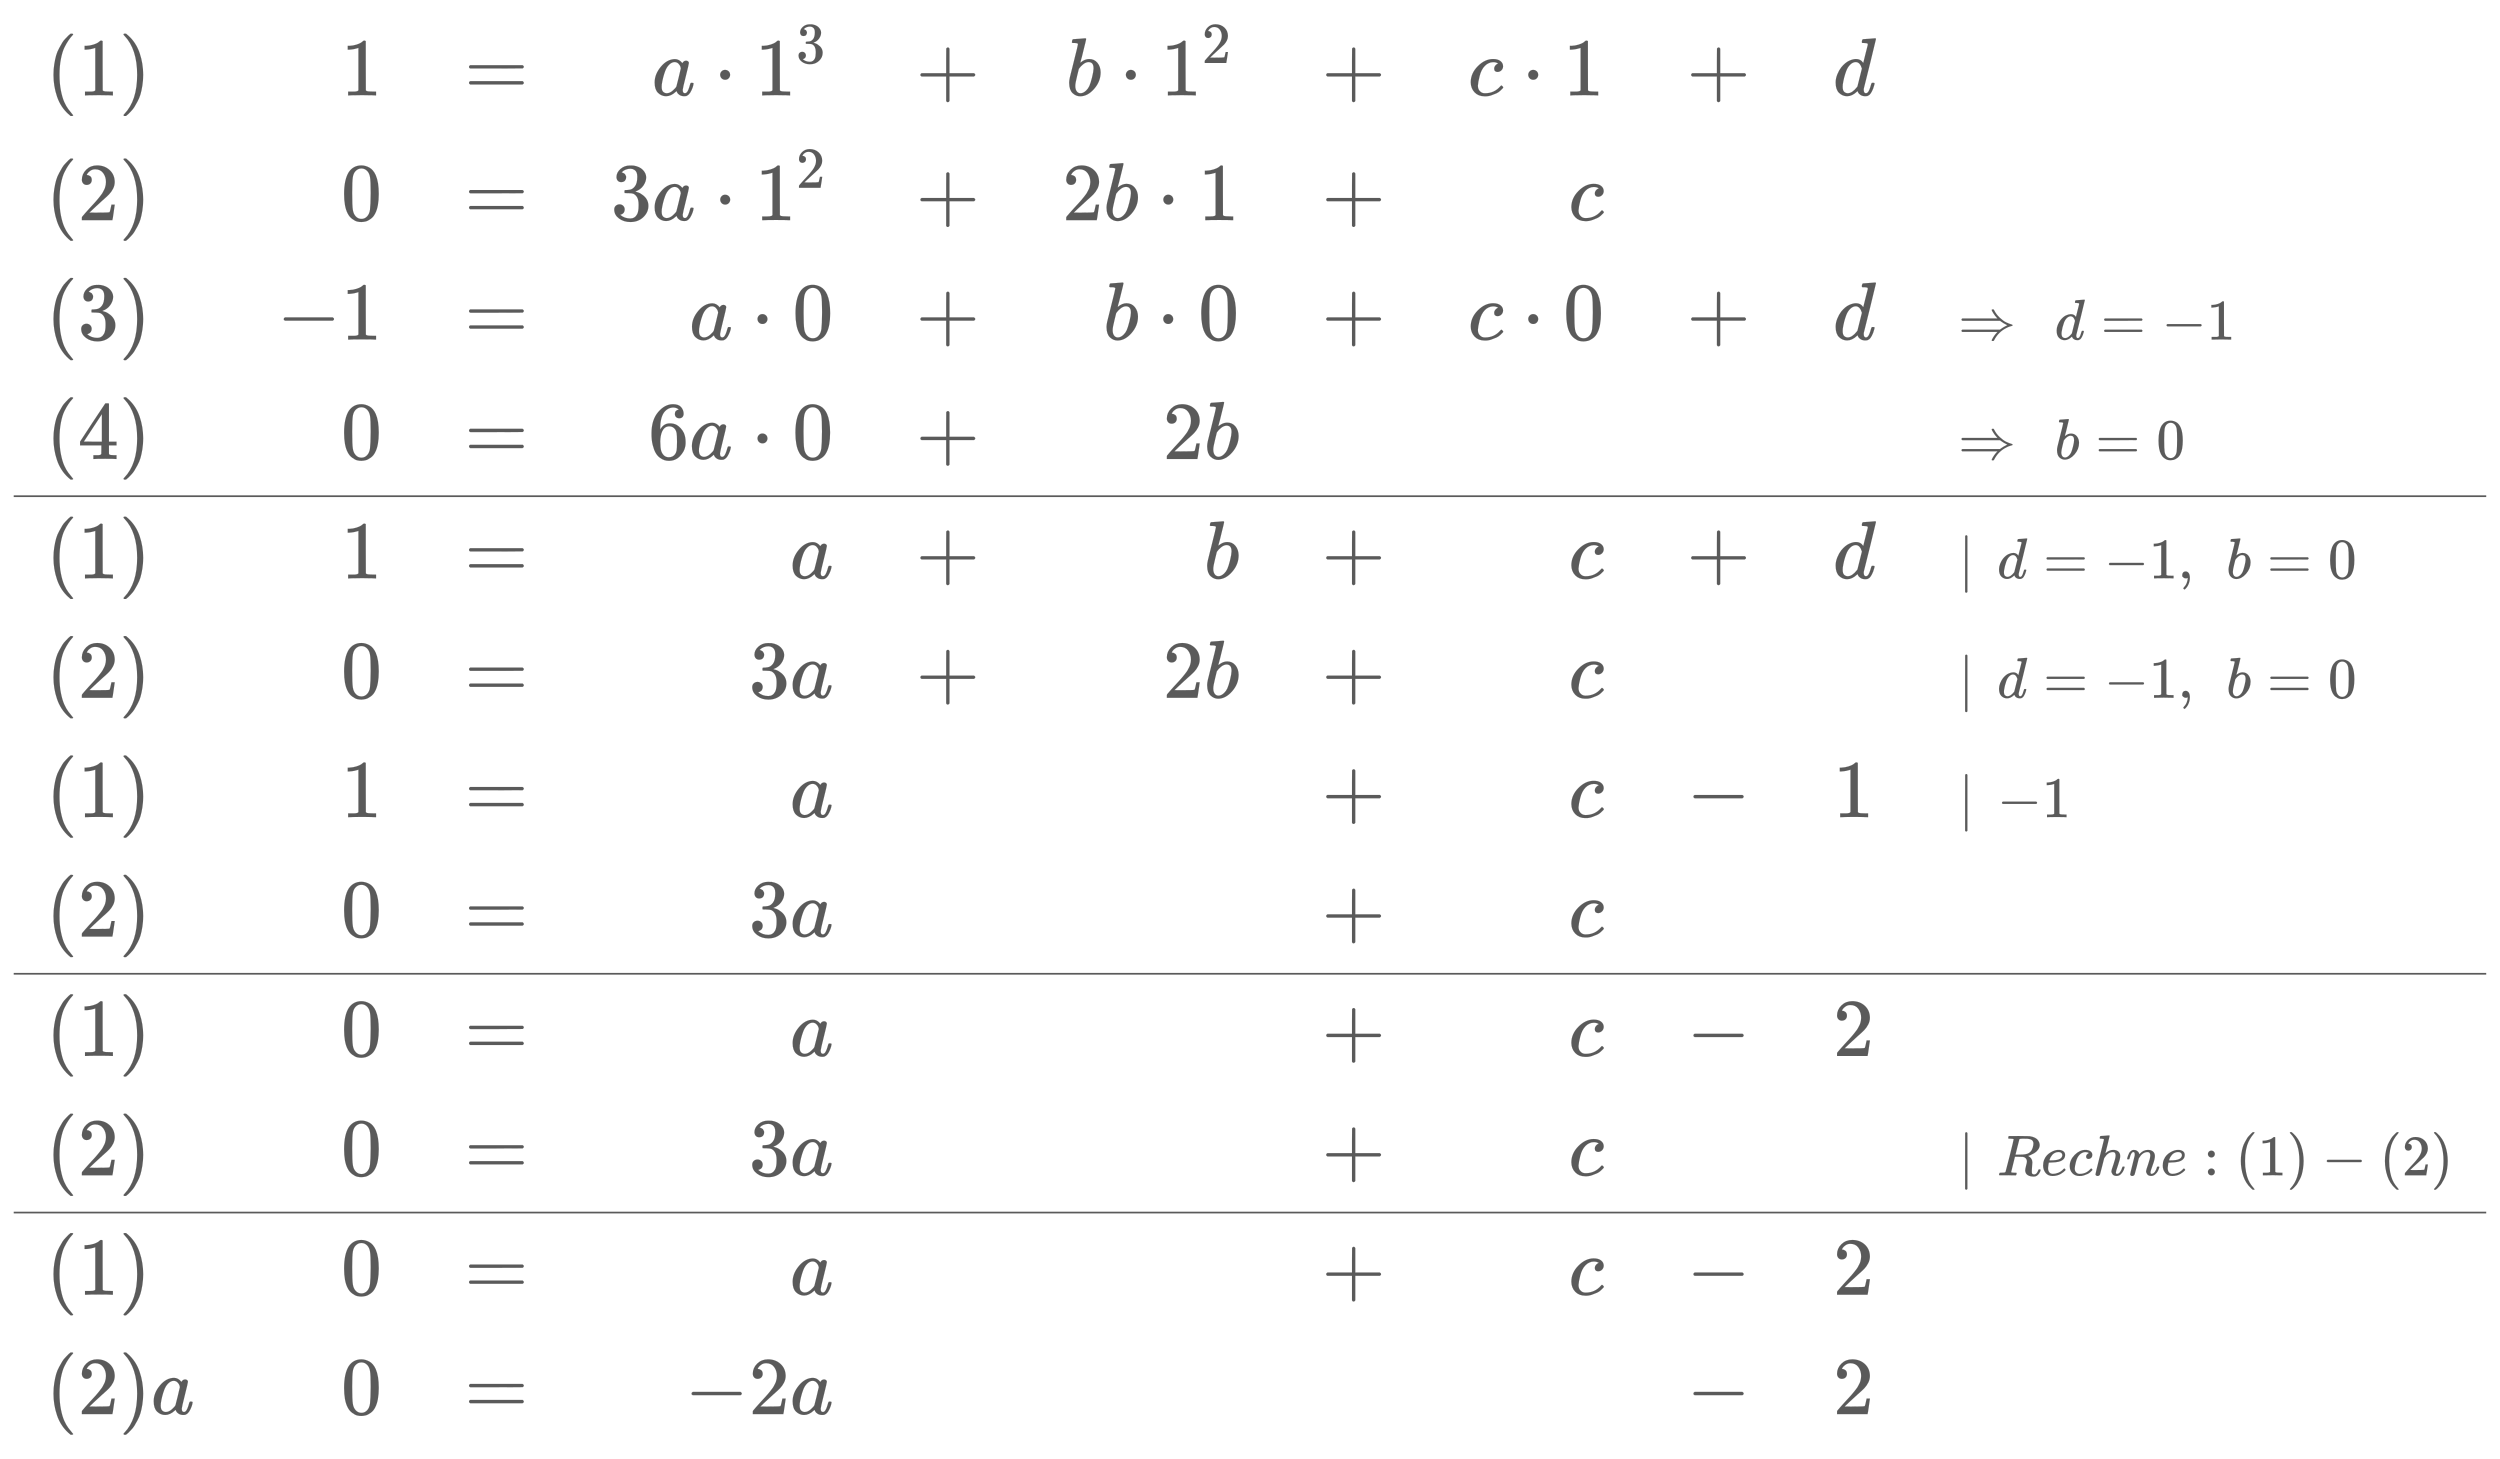 <svg xmlns:xlink="http://www.w3.org/1999/xlink" width="70.567ex" height="41.176ex" style="color:#5a5a5a;vertical-align: -20.005ex;" viewBox="0 -9115.4 30382.8 17728.5" role="img" focusable="false" xmlns="http://www.w3.org/2000/svg" aria-labelledby="MathJax-SVG-1-Title">
<title id="MathJax-SVG-1-Title">\begin{array}{lrrrrrrrl}
		(1)&amp;1&amp;=&amp;a\cdot1^3&amp;+&amp;b\cdot1^2&amp;+&amp;c\cdot1&amp;+&amp;d
		\\
		(2)&amp;0&amp;=&amp;3a\cdot1^2&amp;+&amp;2b\cdot1&amp;+&amp;c&amp;&amp;
		\\
		(3)&amp;-1&amp;=&amp;a\cdot0&amp;+&amp;b\cdot0&amp;+&amp;c\cdot0&amp;+&amp;d&amp;\scriptsize\Rightarrow\;d=-1
		\\
		(4)&amp;0&amp;=&amp;6a\cdot0&amp;+&amp;2b&amp;&amp;&amp;&amp;&amp;\scriptsize\Rightarrow\;b=0
		\\\hline
		(1)&amp;1&amp;=&amp;a&amp;+&amp;b&amp;+&amp;c&amp;+&amp;d&amp;\scriptsize\mid\;d=-1,\;b=0
		\\
		(2)&amp;0&amp;=&amp;3a&amp;+&amp;2b&amp;+&amp;c&amp;&amp;&amp;\scriptsize\mid\;d=-1,\;b=0
		\\
		(1)&amp;1&amp;=&amp;a&amp;&amp;&amp;+&amp;c&amp;-&amp;1&amp;\scriptsize\mid\;-1
		\\
		(2)&amp;0&amp;=&amp;3a&amp;&amp;&amp;+&amp;c&amp;&amp;&amp;
		\\\hline
		(1)&amp;0&amp;=&amp;a&amp;&amp;&amp;+&amp;c&amp;-&amp;2&amp;\\
		(2)&amp;0&amp;=&amp;3a&amp;&amp;&amp;+&amp;c&amp;&amp;&amp;\scriptsize\mid\; Rechne: (1)-(2)
		\\\hline
		(1)&amp;0&amp;=&amp;a&amp;&amp;&amp;+&amp;c&amp;-&amp;2&amp;
		\\
		(2)a&amp;0&amp;=&amp;-2a&amp;&amp;&amp;&amp;&amp;-&amp;2
	\end{array}</title>
<defs aria-hidden="true">
<path stroke-width="1" id="E1-MJMAIN-28" d="M94 250Q94 319 104 381T127 488T164 576T202 643T244 695T277 729T302 750H315H319Q333 750 333 741Q333 738 316 720T275 667T226 581T184 443T167 250T184 58T225 -81T274 -167T316 -220T333 -241Q333 -250 318 -250H315H302L274 -226Q180 -141 137 -14T94 250Z"></path>
<path stroke-width="1" id="E1-MJMAIN-31" d="M213 578L200 573Q186 568 160 563T102 556H83V602H102Q149 604 189 617T245 641T273 663Q275 666 285 666Q294 666 302 660V361L303 61Q310 54 315 52T339 48T401 46H427V0H416Q395 3 257 3Q121 3 100 0H88V46H114Q136 46 152 46T177 47T193 50T201 52T207 57T213 61V578Z"></path>
<path stroke-width="1" id="E1-MJMAIN-29" d="M60 749L64 750Q69 750 74 750H86L114 726Q208 641 251 514T294 250Q294 182 284 119T261 12T224 -76T186 -143T145 -194T113 -227T90 -246Q87 -249 86 -250H74Q66 -250 63 -250T58 -247T55 -238Q56 -237 66 -225Q221 -64 221 250T66 725Q56 737 55 738Q55 746 60 749Z"></path>
<path stroke-width="1" id="E1-MJMAIN-3D" d="M56 347Q56 360 70 367H707Q722 359 722 347Q722 336 708 328L390 327H72Q56 332 56 347ZM56 153Q56 168 72 173H708Q722 163 722 153Q722 140 707 133H70Q56 140 56 153Z"></path>
<path stroke-width="1" id="E1-MJMATHI-61" d="M33 157Q33 258 109 349T280 441Q331 441 370 392Q386 422 416 422Q429 422 439 414T449 394Q449 381 412 234T374 68Q374 43 381 35T402 26Q411 27 422 35Q443 55 463 131Q469 151 473 152Q475 153 483 153H487Q506 153 506 144Q506 138 501 117T481 63T449 13Q436 0 417 -8Q409 -10 393 -10Q359 -10 336 5T306 36L300 51Q299 52 296 50Q294 48 292 46Q233 -10 172 -10Q117 -10 75 30T33 157ZM351 328Q351 334 346 350T323 385T277 405Q242 405 210 374T160 293Q131 214 119 129Q119 126 119 118T118 106Q118 61 136 44T179 26Q217 26 254 59T298 110Q300 114 325 217T351 328Z"></path>
<path stroke-width="1" id="E1-MJMAIN-22C5" d="M78 250Q78 274 95 292T138 310Q162 310 180 294T199 251Q199 226 182 208T139 190T96 207T78 250Z"></path>
<path stroke-width="1" id="E1-MJMAIN-33" d="M127 463Q100 463 85 480T69 524Q69 579 117 622T233 665Q268 665 277 664Q351 652 390 611T430 522Q430 470 396 421T302 350L299 348Q299 347 308 345T337 336T375 315Q457 262 457 175Q457 96 395 37T238 -22Q158 -22 100 21T42 130Q42 158 60 175T105 193Q133 193 151 175T169 130Q169 119 166 110T159 94T148 82T136 74T126 70T118 67L114 66Q165 21 238 21Q293 21 321 74Q338 107 338 175V195Q338 290 274 322Q259 328 213 329L171 330L168 332Q166 335 166 348Q166 366 174 366Q202 366 232 371Q266 376 294 413T322 525V533Q322 590 287 612Q265 626 240 626Q208 626 181 615T143 592T132 580H135Q138 579 143 578T153 573T165 566T175 555T183 540T186 520Q186 498 172 481T127 463Z"></path>
<path stroke-width="1" id="E1-MJMAIN-2B" d="M56 237T56 250T70 270H369V420L370 570Q380 583 389 583Q402 583 409 568V270H707Q722 262 722 250T707 230H409V-68Q401 -82 391 -82H389H387Q375 -82 369 -68V230H70Q56 237 56 250Z"></path>
<path stroke-width="1" id="E1-MJMATHI-62" d="M73 647Q73 657 77 670T89 683Q90 683 161 688T234 694Q246 694 246 685T212 542Q204 508 195 472T180 418L176 399Q176 396 182 402Q231 442 283 442Q345 442 383 396T422 280Q422 169 343 79T173 -11Q123 -11 82 27T40 150V159Q40 180 48 217T97 414Q147 611 147 623T109 637Q104 637 101 637H96Q86 637 83 637T76 640T73 647ZM336 325V331Q336 405 275 405Q258 405 240 397T207 376T181 352T163 330L157 322L136 236Q114 150 114 114Q114 66 138 42Q154 26 178 26Q211 26 245 58Q270 81 285 114T318 219Q336 291 336 325Z"></path>
<path stroke-width="1" id="E1-MJMAIN-32" d="M109 429Q82 429 66 447T50 491Q50 562 103 614T235 666Q326 666 387 610T449 465Q449 422 429 383T381 315T301 241Q265 210 201 149L142 93L218 92Q375 92 385 97Q392 99 409 186V189H449V186Q448 183 436 95T421 3V0H50V19V31Q50 38 56 46T86 81Q115 113 136 137Q145 147 170 174T204 211T233 244T261 278T284 308T305 340T320 369T333 401T340 431T343 464Q343 527 309 573T212 619Q179 619 154 602T119 569T109 550Q109 549 114 549Q132 549 151 535T170 489Q170 464 154 447T109 429Z"></path>
<path stroke-width="1" id="E1-MJMATHI-63" d="M34 159Q34 268 120 355T306 442Q362 442 394 418T427 355Q427 326 408 306T360 285Q341 285 330 295T319 325T330 359T352 380T366 386H367Q367 388 361 392T340 400T306 404Q276 404 249 390Q228 381 206 359Q162 315 142 235T121 119Q121 73 147 50Q169 26 205 26H209Q321 26 394 111Q403 121 406 121Q410 121 419 112T429 98T420 83T391 55T346 25T282 0T202 -11Q127 -11 81 37T34 159Z"></path>
<path stroke-width="1" id="E1-MJMATHI-64" d="M366 683Q367 683 438 688T511 694Q523 694 523 686Q523 679 450 384T375 83T374 68Q374 26 402 26Q411 27 422 35Q443 55 463 131Q469 151 473 152Q475 153 483 153H487H491Q506 153 506 145Q506 140 503 129Q490 79 473 48T445 8T417 -8Q409 -10 393 -10Q359 -10 336 5T306 36L300 51Q299 52 296 50Q294 48 292 46Q233 -10 172 -10Q117 -10 75 30T33 157Q33 205 53 255T101 341Q148 398 195 420T280 442Q336 442 364 400Q369 394 369 396Q370 400 396 505T424 616Q424 629 417 632T378 637H357Q351 643 351 645T353 664Q358 683 366 683ZM352 326Q329 405 277 405Q242 405 210 374T160 293Q131 214 119 129Q119 126 119 118T118 106Q118 61 136 44T179 26Q233 26 290 98L298 109L352 326Z"></path>
<path stroke-width="1" id="E1-MJMAIN-30" d="M96 585Q152 666 249 666Q297 666 345 640T423 548Q460 465 460 320Q460 165 417 83Q397 41 362 16T301 -15T250 -22Q224 -22 198 -16T137 16T82 83Q39 165 39 320Q39 494 96 585ZM321 597Q291 629 250 629Q208 629 178 597Q153 571 145 525T137 333Q137 175 145 125T181 46Q209 16 250 16Q290 16 318 46Q347 76 354 130T362 333Q362 478 354 524T321 597Z"></path>
<path stroke-width="1" id="E1-MJMAIN-2212" d="M84 237T84 250T98 270H679Q694 262 694 250T679 230H98Q84 237 84 250Z"></path>
<path stroke-width="1" id="E1-MJMAIN-21D2" d="M580 514Q580 525 596 525Q601 525 604 525T609 525T613 524T615 523T617 520T619 517T622 512Q659 438 720 381T831 300T927 263Q944 258 944 250T935 239T898 228T840 204Q696 134 622 -12Q618 -21 615 -22T600 -24Q580 -24 580 -17Q580 -13 585 0Q620 69 671 123L681 133H70Q56 140 56 153Q56 168 72 173H725L735 181Q774 211 852 250Q851 251 834 259T789 283T735 319L725 327H72Q56 332 56 347Q56 360 70 367H681L671 377Q638 412 609 458T580 514Z"></path>
<path stroke-width="1" id="E1-MJMAIN-34" d="M462 0Q444 3 333 3Q217 3 199 0H190V46H221Q241 46 248 46T265 48T279 53T286 61Q287 63 287 115V165H28V211L179 442Q332 674 334 675Q336 677 355 677H373L379 671V211H471V165H379V114Q379 73 379 66T385 54Q393 47 442 46H471V0H462ZM293 211V545L74 212L183 211H293Z"></path>
<path stroke-width="1" id="E1-MJMAIN-36" d="M42 313Q42 476 123 571T303 666Q372 666 402 630T432 550Q432 525 418 510T379 495Q356 495 341 509T326 548Q326 592 373 601Q351 623 311 626Q240 626 194 566Q147 500 147 364L148 360Q153 366 156 373Q197 433 263 433H267Q313 433 348 414Q372 400 396 374T435 317Q456 268 456 210V192Q456 169 451 149Q440 90 387 34T253 -22Q225 -22 199 -14T143 16T92 75T56 172T42 313ZM257 397Q227 397 205 380T171 335T154 278T148 216Q148 133 160 97T198 39Q222 21 251 21Q302 21 329 59Q342 77 347 104T352 209Q352 289 347 316T329 361Q302 397 257 397Z"></path>
<path stroke-width="1" id="E1-MJMAIN-2223" d="M139 -249H137Q125 -249 119 -235V251L120 737Q130 750 139 750Q152 750 159 735V-235Q151 -249 141 -249H139Z"></path>
<path stroke-width="1" id="E1-MJMAIN-2C" d="M78 35T78 60T94 103T137 121Q165 121 187 96T210 8Q210 -27 201 -60T180 -117T154 -158T130 -185T117 -194Q113 -194 104 -185T95 -172Q95 -168 106 -156T131 -126T157 -76T173 -3V9L172 8Q170 7 167 6T161 3T152 1T140 0Q113 0 96 17Z"></path>
<path stroke-width="1" id="E1-MJMATHI-52" d="M230 637Q203 637 198 638T193 649Q193 676 204 682Q206 683 378 683Q550 682 564 680Q620 672 658 652T712 606T733 563T739 529Q739 484 710 445T643 385T576 351T538 338L545 333Q612 295 612 223Q612 212 607 162T602 80V71Q602 53 603 43T614 25T640 16Q668 16 686 38T712 85Q717 99 720 102T735 105Q755 105 755 93Q755 75 731 36Q693 -21 641 -21H632Q571 -21 531 4T487 82Q487 109 502 166T517 239Q517 290 474 313Q459 320 449 321T378 323H309L277 193Q244 61 244 59Q244 55 245 54T252 50T269 48T302 46H333Q339 38 339 37T336 19Q332 6 326 0H311Q275 2 180 2Q146 2 117 2T71 2T50 1Q33 1 33 10Q33 12 36 24Q41 43 46 45Q50 46 61 46H67Q94 46 127 49Q141 52 146 61Q149 65 218 339T287 628Q287 635 230 637ZM630 554Q630 586 609 608T523 636Q521 636 500 636T462 637H440Q393 637 386 627Q385 624 352 494T319 361Q319 360 388 360Q466 361 492 367Q556 377 592 426Q608 449 619 486T630 554Z"></path>
<path stroke-width="1" id="E1-MJMATHI-65" d="M39 168Q39 225 58 272T107 350T174 402T244 433T307 442H310Q355 442 388 420T421 355Q421 265 310 237Q261 224 176 223Q139 223 138 221Q138 219 132 186T125 128Q125 81 146 54T209 26T302 45T394 111Q403 121 406 121Q410 121 419 112T429 98T420 82T390 55T344 24T281 -1T205 -11Q126 -11 83 42T39 168ZM373 353Q367 405 305 405Q272 405 244 391T199 357T170 316T154 280T149 261Q149 260 169 260Q282 260 327 284T373 353Z"></path>
<path stroke-width="1" id="E1-MJMATHI-68" d="M137 683Q138 683 209 688T282 694Q294 694 294 685Q294 674 258 534Q220 386 220 383Q220 381 227 388Q288 442 357 442Q411 442 444 415T478 336Q478 285 440 178T402 50Q403 36 407 31T422 26Q450 26 474 56T513 138Q516 149 519 151T535 153Q555 153 555 145Q555 144 551 130Q535 71 500 33Q466 -10 419 -10H414Q367 -10 346 17T325 74Q325 90 361 192T398 345Q398 404 354 404H349Q266 404 205 306L198 293L164 158Q132 28 127 16Q114 -11 83 -11Q69 -11 59 -2T48 16Q48 30 121 320L195 616Q195 629 188 632T149 637H128Q122 643 122 645T124 664Q129 683 137 683Z"></path>
<path stroke-width="1" id="E1-MJMATHI-6E" d="M21 287Q22 293 24 303T36 341T56 388T89 425T135 442Q171 442 195 424T225 390T231 369Q231 367 232 367L243 378Q304 442 382 442Q436 442 469 415T503 336T465 179T427 52Q427 26 444 26Q450 26 453 27Q482 32 505 65T540 145Q542 153 560 153Q580 153 580 145Q580 144 576 130Q568 101 554 73T508 17T439 -10Q392 -10 371 17T350 73Q350 92 386 193T423 345Q423 404 379 404H374Q288 404 229 303L222 291L189 157Q156 26 151 16Q138 -11 108 -11Q95 -11 87 -5T76 7T74 17Q74 30 112 180T152 343Q153 348 153 366Q153 405 129 405Q91 405 66 305Q60 285 60 284Q58 278 41 278H27Q21 284 21 287Z"></path>
<path stroke-width="1" id="E1-MJMAIN-3A" d="M78 370Q78 394 95 412T138 430Q162 430 180 414T199 371Q199 346 182 328T139 310T96 327T78 370ZM78 60Q78 84 95 102T138 120Q162 120 180 104T199 61Q199 36 182 18T139 0T96 17T78 60Z"></path>
</defs>
<g stroke="currentColor" fill="currentColor" stroke-width="0" transform="matrix(1 0 0 -1 0 0)" aria-hidden="true">
<g transform="translate(167,0)">
<g transform="translate(389,0)">
<g transform="translate(0,7956)">
 <use xlink:href="#E1-MJMAIN-28" x="0" y="0"></use>
 <use xlink:href="#E1-MJMAIN-31" x="389" y="0"></use>
 <use xlink:href="#E1-MJMAIN-29" x="890" y="0"></use>
</g>
<g transform="translate(0,6439)">
 <use xlink:href="#E1-MJMAIN-28" x="0" y="0"></use>
 <use xlink:href="#E1-MJMAIN-32" x="389" y="0"></use>
 <use xlink:href="#E1-MJMAIN-29" x="890" y="0"></use>
</g>
<g transform="translate(0,4988)">
 <use xlink:href="#E1-MJMAIN-28" x="0" y="0"></use>
 <use xlink:href="#E1-MJMAIN-33" x="389" y="0"></use>
 <use xlink:href="#E1-MJMAIN-29" x="890" y="0"></use>
</g>
<g transform="translate(0,3537)">
 <use xlink:href="#E1-MJMAIN-28" x="0" y="0"></use>
 <use xlink:href="#E1-MJMAIN-34" x="389" y="0"></use>
 <use xlink:href="#E1-MJMAIN-29" x="890" y="0"></use>
</g>
<g transform="translate(0,2086)">
 <use xlink:href="#E1-MJMAIN-28" x="0" y="0"></use>
 <use xlink:href="#E1-MJMAIN-31" x="389" y="0"></use>
 <use xlink:href="#E1-MJMAIN-29" x="890" y="0"></use>
</g>
<g transform="translate(0,635)">
 <use xlink:href="#E1-MJMAIN-28" x="0" y="0"></use>
 <use xlink:href="#E1-MJMAIN-32" x="389" y="0"></use>
 <use xlink:href="#E1-MJMAIN-29" x="890" y="0"></use>
</g>
<g transform="translate(0,-816)">
 <use xlink:href="#E1-MJMAIN-28" x="0" y="0"></use>
 <use xlink:href="#E1-MJMAIN-31" x="389" y="0"></use>
 <use xlink:href="#E1-MJMAIN-29" x="890" y="0"></use>
</g>
<g transform="translate(0,-2267)">
 <use xlink:href="#E1-MJMAIN-28" x="0" y="0"></use>
 <use xlink:href="#E1-MJMAIN-32" x="389" y="0"></use>
 <use xlink:href="#E1-MJMAIN-29" x="890" y="0"></use>
</g>
<g transform="translate(0,-3718)">
 <use xlink:href="#E1-MJMAIN-28" x="0" y="0"></use>
 <use xlink:href="#E1-MJMAIN-31" x="389" y="0"></use>
 <use xlink:href="#E1-MJMAIN-29" x="890" y="0"></use>
</g>
<g transform="translate(0,-5169)">
 <use xlink:href="#E1-MJMAIN-28" x="0" y="0"></use>
 <use xlink:href="#E1-MJMAIN-32" x="389" y="0"></use>
 <use xlink:href="#E1-MJMAIN-29" x="890" y="0"></use>
</g>
<g transform="translate(0,-6620)">
 <use xlink:href="#E1-MJMAIN-28" x="0" y="0"></use>
 <use xlink:href="#E1-MJMAIN-31" x="389" y="0"></use>
 <use xlink:href="#E1-MJMAIN-29" x="890" y="0"></use>
</g>
<g transform="translate(0,-8071)">
 <use xlink:href="#E1-MJMAIN-28" x="0" y="0"></use>
 <use xlink:href="#E1-MJMAIN-32" x="389" y="0"></use>
 <use xlink:href="#E1-MJMAIN-29" x="890" y="0"></use>
 <use xlink:href="#E1-MJMATHI-61" x="1279" y="0"></use>
</g>
</g>
<g transform="translate(3198,0)">
 <use xlink:href="#E1-MJMAIN-31" x="778" y="7956"></use>
 <use xlink:href="#E1-MJMAIN-30" x="778" y="6439"></use>
<g transform="translate(0,4988)">
 <use xlink:href="#E1-MJMAIN-2212" x="0" y="0"></use>
 <use xlink:href="#E1-MJMAIN-31" x="778" y="0"></use>
</g>
 <use xlink:href="#E1-MJMAIN-30" x="778" y="3537"></use>
 <use xlink:href="#E1-MJMAIN-31" x="778" y="2086"></use>
 <use xlink:href="#E1-MJMAIN-30" x="778" y="635"></use>
 <use xlink:href="#E1-MJMAIN-31" x="778" y="-816"></use>
 <use xlink:href="#E1-MJMAIN-30" x="778" y="-2267"></use>
 <use xlink:href="#E1-MJMAIN-30" x="778" y="-3718"></use>
 <use xlink:href="#E1-MJMAIN-30" x="778" y="-5169"></use>
 <use xlink:href="#E1-MJMAIN-30" x="778" y="-6620"></use>
 <use xlink:href="#E1-MJMAIN-30" x="778" y="-8071"></use>
</g>
<g transform="translate(5477,0)">
 <use xlink:href="#E1-MJMAIN-3D" x="0" y="7956"></use>
 <use xlink:href="#E1-MJMAIN-3D" x="0" y="6439"></use>
 <use xlink:href="#E1-MJMAIN-3D" x="0" y="4988"></use>
 <use xlink:href="#E1-MJMAIN-3D" x="0" y="3537"></use>
 <use xlink:href="#E1-MJMAIN-3D" x="0" y="2086"></use>
 <use xlink:href="#E1-MJMAIN-3D" x="0" y="635"></use>
 <use xlink:href="#E1-MJMAIN-3D" x="0" y="-816"></use>
 <use xlink:href="#E1-MJMAIN-3D" x="0" y="-2267"></use>
 <use xlink:href="#E1-MJMAIN-3D" x="0" y="-3718"></use>
 <use xlink:href="#E1-MJMAIN-3D" x="0" y="-5169"></use>
 <use xlink:href="#E1-MJMAIN-3D" x="0" y="-6620"></use>
 <use xlink:href="#E1-MJMAIN-3D" x="0" y="-8071"></use>
</g>
<g transform="translate(7256,0)">
<g transform="translate(500,7956)">
 <use xlink:href="#E1-MJMATHI-61" x="0" y="0"></use>
 <use xlink:href="#E1-MJMAIN-22C5" x="751" y="0"></use>
<g transform="translate(1252,0)">
 <use xlink:href="#E1-MJMAIN-31" x="0" y="0"></use>
 <use transform="scale(0.707)" xlink:href="#E1-MJMAIN-33" x="707" y="557"></use>
</g>
</g>
<g transform="translate(0,6439)">
 <use xlink:href="#E1-MJMAIN-33" x="0" y="0"></use>
 <use xlink:href="#E1-MJMATHI-61" x="500" y="0"></use>
 <use xlink:href="#E1-MJMAIN-22C5" x="1252" y="0"></use>
<g transform="translate(1752,0)">
 <use xlink:href="#E1-MJMAIN-31" x="0" y="0"></use>
 <use transform="scale(0.707)" xlink:href="#E1-MJMAIN-32" x="707" y="557"></use>
</g>
</g>
<g transform="translate(954,4988)">
 <use xlink:href="#E1-MJMATHI-61" x="0" y="0"></use>
 <use xlink:href="#E1-MJMAIN-22C5" x="751" y="0"></use>
 <use xlink:href="#E1-MJMAIN-30" x="1252" y="0"></use>
</g>
<g transform="translate(453,3537)">
 <use xlink:href="#E1-MJMAIN-36" x="0" y="0"></use>
 <use xlink:href="#E1-MJMATHI-61" x="500" y="0"></use>
 <use xlink:href="#E1-MJMAIN-22C5" x="1252" y="0"></use>
 <use xlink:href="#E1-MJMAIN-30" x="1752" y="0"></use>
</g>
 <use xlink:href="#E1-MJMATHI-61" x="2177" y="2086"></use>
<g transform="translate(1677,635)">
 <use xlink:href="#E1-MJMAIN-33" x="0" y="0"></use>
 <use xlink:href="#E1-MJMATHI-61" x="500" y="0"></use>
</g>
 <use xlink:href="#E1-MJMATHI-61" x="2177" y="-816"></use>
<g transform="translate(1677,-2267)">
 <use xlink:href="#E1-MJMAIN-33" x="0" y="0"></use>
 <use xlink:href="#E1-MJMATHI-61" x="500" y="0"></use>
</g>
 <use xlink:href="#E1-MJMATHI-61" x="2177" y="-3718"></use>
<g transform="translate(1677,-5169)">
 <use xlink:href="#E1-MJMAIN-33" x="0" y="0"></use>
 <use xlink:href="#E1-MJMATHI-61" x="500" y="0"></use>
</g>
 <use xlink:href="#E1-MJMATHI-61" x="2177" y="-6620"></use>
<g transform="translate(898,-8071)">
 <use xlink:href="#E1-MJMAIN-2212" x="0" y="0"></use>
 <use xlink:href="#E1-MJMAIN-32" x="778" y="0"></use>
 <use xlink:href="#E1-MJMATHI-61" x="1279" y="0"></use>
</g>
</g>
<g transform="translate(10963,0)">
 <use xlink:href="#E1-MJMAIN-2B" x="0" y="7956"></use>
 <use xlink:href="#E1-MJMAIN-2B" x="0" y="6439"></use>
 <use xlink:href="#E1-MJMAIN-2B" x="0" y="4988"></use>
 <use xlink:href="#E1-MJMAIN-2B" x="0" y="3537"></use>
 <use xlink:href="#E1-MJMAIN-2B" x="0" y="2086"></use>
 <use xlink:href="#E1-MJMAIN-2B" x="0" y="635"></use>
</g>
<g transform="translate(12741,0)">
<g transform="translate(46,7956)">
 <use xlink:href="#E1-MJMATHI-62" x="0" y="0"></use>
 <use xlink:href="#E1-MJMAIN-22C5" x="651" y="0"></use>
<g transform="translate(1152,0)">
 <use xlink:href="#E1-MJMAIN-31" x="0" y="0"></use>
 <use transform="scale(0.707)" xlink:href="#E1-MJMAIN-32" x="707" y="557"></use>
</g>
</g>
<g transform="translate(0,6439)">
 <use xlink:href="#E1-MJMAIN-32" x="0" y="0"></use>
 <use xlink:href="#E1-MJMATHI-62" x="500" y="0"></use>
 <use xlink:href="#E1-MJMAIN-22C5" x="1152" y="0"></use>
 <use xlink:href="#E1-MJMAIN-31" x="1652" y="0"></use>
</g>
<g transform="translate(500,4988)">
 <use xlink:href="#E1-MJMATHI-62" x="0" y="0"></use>
 <use xlink:href="#E1-MJMAIN-22C5" x="651" y="0"></use>
 <use xlink:href="#E1-MJMAIN-30" x="1152" y="0"></use>
</g>
<g transform="translate(1223,3537)">
 <use xlink:href="#E1-MJMAIN-32" x="0" y="0"></use>
 <use xlink:href="#E1-MJMATHI-62" x="500" y="0"></use>
</g>
 <use xlink:href="#E1-MJMATHI-62" x="1723" y="2086"></use>
<g transform="translate(1223,635)">
 <use xlink:href="#E1-MJMAIN-32" x="0" y="0"></use>
 <use xlink:href="#E1-MJMATHI-62" x="500" y="0"></use>
</g>
</g>
<g transform="translate(15895,0)">
 <use xlink:href="#E1-MJMAIN-2B" x="0" y="7956"></use>
 <use xlink:href="#E1-MJMAIN-2B" x="0" y="6439"></use>
 <use xlink:href="#E1-MJMAIN-2B" x="0" y="4988"></use>
 <use xlink:href="#E1-MJMAIN-2B" x="0" y="2086"></use>
 <use xlink:href="#E1-MJMAIN-2B" x="0" y="635"></use>
 <use xlink:href="#E1-MJMAIN-2B" x="0" y="-816"></use>
 <use xlink:href="#E1-MJMAIN-2B" x="0" y="-2267"></use>
 <use xlink:href="#E1-MJMAIN-2B" x="0" y="-3718"></use>
 <use xlink:href="#E1-MJMAIN-2B" x="0" y="-5169"></use>
 <use xlink:href="#E1-MJMAIN-2B" x="0" y="-6620"></use>
</g>
<g transform="translate(17673,0)">
<g transform="translate(0,7956)">
 <use xlink:href="#E1-MJMATHI-63" x="0" y="0"></use>
 <use xlink:href="#E1-MJMAIN-22C5" x="655" y="0"></use>
 <use xlink:href="#E1-MJMAIN-31" x="1156" y="0"></use>
</g>
 <use xlink:href="#E1-MJMATHI-63" x="1223" y="6439"></use>
<g transform="translate(0,4988)">
 <use xlink:href="#E1-MJMATHI-63" x="0" y="0"></use>
 <use xlink:href="#E1-MJMAIN-22C5" x="655" y="0"></use>
 <use xlink:href="#E1-MJMAIN-30" x="1156" y="0"></use>
</g>
 <use xlink:href="#E1-MJMATHI-63" x="1223" y="2086"></use>
 <use xlink:href="#E1-MJMATHI-63" x="1223" y="635"></use>
 <use xlink:href="#E1-MJMATHI-63" x="1223" y="-816"></use>
 <use xlink:href="#E1-MJMATHI-63" x="1223" y="-2267"></use>
 <use xlink:href="#E1-MJMATHI-63" x="1223" y="-3718"></use>
 <use xlink:href="#E1-MJMATHI-63" x="1223" y="-5169"></use>
 <use xlink:href="#E1-MJMATHI-63" x="1223" y="-6620"></use>
</g>
<g transform="translate(20330,0)">
 <use xlink:href="#E1-MJMAIN-2B" x="0" y="7956"></use>
 <use xlink:href="#E1-MJMAIN-2B" x="0" y="4988"></use>
 <use xlink:href="#E1-MJMAIN-2B" x="0" y="2086"></use>
 <use xlink:href="#E1-MJMAIN-2212" x="0" y="-816"></use>
 <use xlink:href="#E1-MJMAIN-2212" x="0" y="-3718"></use>
 <use xlink:href="#E1-MJMAIN-2212" x="0" y="-6620"></use>
 <use xlink:href="#E1-MJMAIN-2212" x="0" y="-8071"></use>
</g>
<g transform="translate(22109,0)">
 <use xlink:href="#E1-MJMATHI-64" x="0" y="7956"></use>
 <use xlink:href="#E1-MJMATHI-64" x="0" y="4988"></use>
 <use xlink:href="#E1-MJMATHI-64" x="0" y="2086"></use>
 <use xlink:href="#E1-MJMAIN-31" x="0" y="-816"></use>
 <use xlink:href="#E1-MJMAIN-32" x="0" y="-3718"></use>
 <use xlink:href="#E1-MJMAIN-32" x="0" y="-6620"></use>
 <use xlink:href="#E1-MJMAIN-32" x="0" y="-8071"></use>
</g>
<g transform="translate(23632,0)">
<g transform="translate(0,4988)">
 <use transform="scale(0.7)" xlink:href="#E1-MJMAIN-21D2" x="0" y="0"></use>
 <use transform="scale(0.7)" xlink:href="#E1-MJMATHI-64" x="1675" y="0"></use>
 <use transform="scale(0.7)" xlink:href="#E1-MJMAIN-3D" x="2476" y="0"></use>
 <use transform="scale(0.7)" xlink:href="#E1-MJMAIN-2212" x="3532" y="0"></use>
 <use transform="scale(0.7)" xlink:href="#E1-MJMAIN-31" x="4311" y="0"></use>
</g>
<g transform="translate(0,3537)">
 <use transform="scale(0.7)" xlink:href="#E1-MJMAIN-21D2" x="0" y="0"></use>
 <use transform="scale(0.7)" xlink:href="#E1-MJMATHI-62" x="1675" y="0"></use>
 <use transform="scale(0.7)" xlink:href="#E1-MJMAIN-3D" x="2382" y="0"></use>
 <use transform="scale(0.7)" xlink:href="#E1-MJMAIN-30" x="3438" y="0"></use>
</g>
<g transform="translate(0,2086)">
 <use transform="scale(0.7)" xlink:href="#E1-MJMAIN-2223" x="0" y="0"></use>
 <use transform="scale(0.7)" xlink:href="#E1-MJMATHI-64" x="675" y="0"></use>
 <use transform="scale(0.7)" xlink:href="#E1-MJMAIN-3D" x="1476" y="0"></use>
 <use transform="scale(0.7)" xlink:href="#E1-MJMAIN-2212" x="2532" y="0"></use>
 <use transform="scale(0.7)" xlink:href="#E1-MJMAIN-31" x="3311" y="0"></use>
 <use transform="scale(0.7)" xlink:href="#E1-MJMAIN-2C" x="3811" y="0"></use>
 <use transform="scale(0.7)" xlink:href="#E1-MJMATHI-62" x="4653" y="0"></use>
 <use transform="scale(0.7)" xlink:href="#E1-MJMAIN-3D" x="5361" y="0"></use>
 <use transform="scale(0.7)" xlink:href="#E1-MJMAIN-30" x="6417" y="0"></use>
</g>
<g transform="translate(0,635)">
 <use transform="scale(0.7)" xlink:href="#E1-MJMAIN-2223" x="0" y="0"></use>
 <use transform="scale(0.7)" xlink:href="#E1-MJMATHI-64" x="675" y="0"></use>
 <use transform="scale(0.7)" xlink:href="#E1-MJMAIN-3D" x="1476" y="0"></use>
 <use transform="scale(0.7)" xlink:href="#E1-MJMAIN-2212" x="2532" y="0"></use>
 <use transform="scale(0.7)" xlink:href="#E1-MJMAIN-31" x="3311" y="0"></use>
 <use transform="scale(0.7)" xlink:href="#E1-MJMAIN-2C" x="3811" y="0"></use>
 <use transform="scale(0.7)" xlink:href="#E1-MJMATHI-62" x="4653" y="0"></use>
 <use transform="scale(0.7)" xlink:href="#E1-MJMAIN-3D" x="5361" y="0"></use>
 <use transform="scale(0.7)" xlink:href="#E1-MJMAIN-30" x="6417" y="0"></use>
</g>
<g transform="translate(0,-816)">
 <use transform="scale(0.7)" xlink:href="#E1-MJMAIN-2223" x="0" y="0"></use>
 <use transform="scale(0.7)" xlink:href="#E1-MJMAIN-2212" x="675" y="0"></use>
 <use transform="scale(0.7)" xlink:href="#E1-MJMAIN-31" x="1453" y="0"></use>
</g>
<g transform="translate(0,-5169)">
 <use transform="scale(0.7)" xlink:href="#E1-MJMAIN-2223" x="0" y="0"></use>
 <use transform="scale(0.7)" xlink:href="#E1-MJMATHI-52" x="675" y="0"></use>
 <use transform="scale(0.7)" xlink:href="#E1-MJMATHI-65" x="1434" y="0"></use>
 <use transform="scale(0.7)" xlink:href="#E1-MJMATHI-63" x="1901" y="0"></use>
 <use transform="scale(0.7)" xlink:href="#E1-MJMATHI-68" x="2334" y="0"></use>
 <use transform="scale(0.7)" xlink:href="#E1-MJMATHI-6E" x="2911" y="0"></use>
 <use transform="scale(0.7)" xlink:href="#E1-MJMATHI-65" x="3511" y="0"></use>
 <use transform="scale(0.7)" xlink:href="#E1-MJMAIN-3A" x="4256" y="0"></use>
 <use transform="scale(0.7)" xlink:href="#E1-MJMAIN-28" x="4812" y="0"></use>
 <use transform="scale(0.7)" xlink:href="#E1-MJMAIN-31" x="5201" y="0"></use>
 <use transform="scale(0.7)" xlink:href="#E1-MJMAIN-29" x="5702" y="0"></use>
 <use transform="scale(0.7)" xlink:href="#E1-MJMAIN-2212" x="6314" y="0"></use>
 <use transform="scale(0.7)" xlink:href="#E1-MJMAIN-28" x="7314" y="0"></use>
 <use transform="scale(0.7)" xlink:href="#E1-MJMAIN-32" x="7704" y="0"></use>
 <use transform="scale(0.7)" xlink:href="#E1-MJMAIN-29" x="8204" y="0"></use>
</g>
</g>
<line stroke-linecap="square" stroke-width="20.9" y2="10" y1="10" x1="10" x2="30038" transform="translate(0,3075)"></line>
<line stroke-linecap="square" stroke-width="20.9" y2="10" y1="10" x1="10" x2="30038" transform="translate(0,-2729)"></line>
<line stroke-linecap="square" stroke-width="20.9" y2="10" y1="10" x1="10" x2="30038" transform="translate(0,-5631)"></line>
</g>
</g>
</svg>